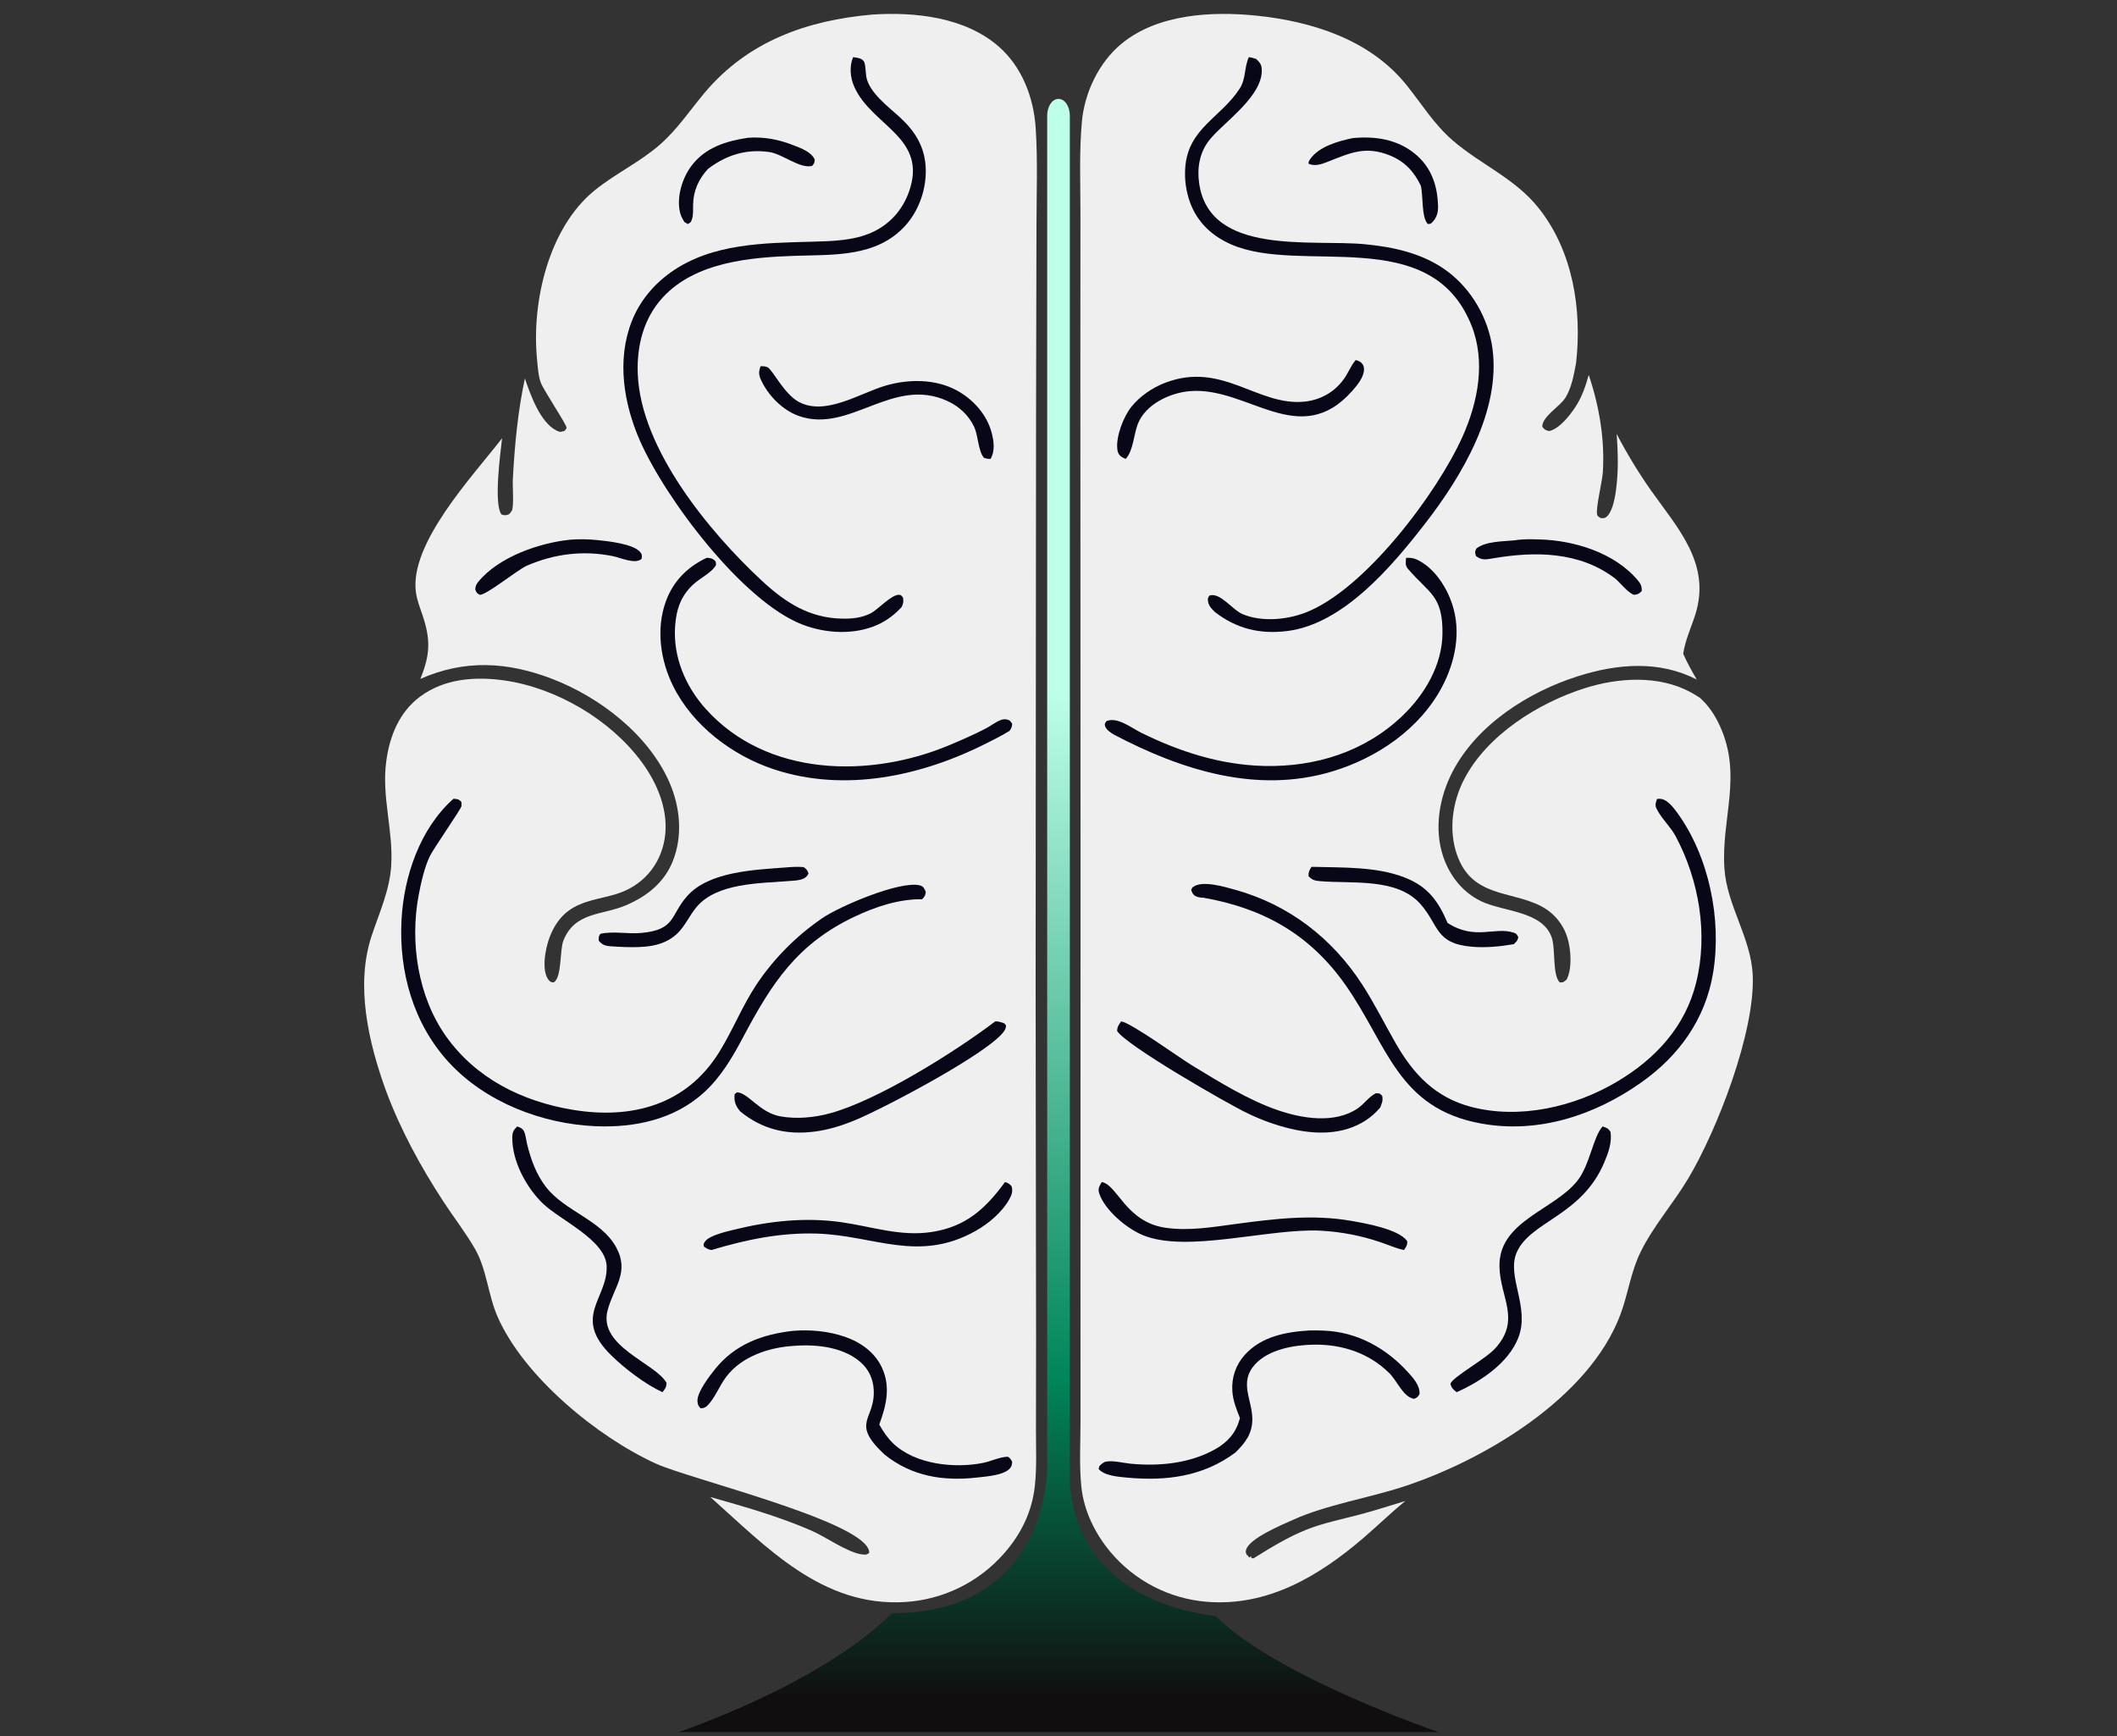 <svg xmlns="http://www.w3.org/2000/svg" fill="none" viewBox="0 0 367 301" height="301" width="367">
<rect x="0" y="0" width="367" height="301" fill="#333333" stroke="none"/>
<path fill="#EFEFEF" d="M243.634 260.2C241.128 262.24 238.79 264.525 236.333 266.631C228.641 273.226 219.734 278.544 209.176 277.673C208.776 277.64 208.377 277.597 207.979 277.544C207.58 277.492 207.184 277.429 206.789 277.356C206.393 277.284 206.001 277.202 205.61 277.11C205.219 277.019 204.831 276.917 204.444 276.806C204.059 276.695 203.676 276.574 203.296 276.445C202.916 276.315 202.54 276.175 202.166 276.027C201.793 275.878 201.424 275.721 201.058 275.554C200.693 275.386 200.332 275.211 199.976 275.026C199.619 274.842 199.267 274.648 198.92 274.446C198.573 274.244 198.231 274.034 197.895 273.815C197.558 273.596 197.227 273.369 196.902 273.133C196.577 272.898 196.257 272.655 195.943 272.404C195.63 272.153 195.323 271.894 195.022 271.628C194.722 271.362 194.428 271.089 194.141 270.808C193.854 270.527 193.574 270.24 193.301 269.945C193.029 269.651 192.763 269.35 192.505 269.042C189.822 265.834 187.892 261.901 187.461 257.713C187.072 253.928 187.327 249.908 187.317 246.094L187.313 223.317L187.323 151.053L187.292 64.274L187.304 37.089C187.308 31.786 187.072 26.337 187.559 21.058C188.021 16.045 190.501 10.824 194.404 7.596C200.654 2.424 210.067 1.911 217.838 2.715C227.488 3.714 237.463 6.873 243.762 14.659C246.47 18.007 248.57 21.531 251.893 24.39C256.732 28.553 262.583 30.892 266.682 35.999C272.662 43.453 274.285 53.641 273.228 62.926C272.858 64.884 272.469 67.155 271.415 68.888C270.426 70.517 267.376 72.138 267.363 73.978C267.812 74.524 267.859 74.54 268.543 74.728C270.34 74.352 272.223 71.931 273.184 70.432C274.264 68.751 274.886 66.909 275.421 64.997C277.248 70.41 278.235 76.203 277.862 81.915C277.76 83.472 276.6 88.167 276.877 89.206C276.897 89.282 276.916 89.364 276.968 89.424C277.114 89.591 277.329 89.684 277.509 89.815C277.999 89.82 278.182 89.883 278.57 89.536C280.195 88.08 280.454 82.385 280.459 80.311C280.462 78.608 280.394 76.907 280.254 75.209C282.012 78.584 283.982 81.831 286.163 84.95C290.842 91.563 296.684 97.727 293.896 106.536C293.187 108.777 292.134 110.996 291.797 113.327C292.48 114.889 293.293 116.334 294.153 117.803C287.663 114.455 280.432 115.051 273.635 117.194C265.02 119.909 256.04 125.606 251.795 133.808C249.509 138.227 248.578 143.65 250.178 148.455C251.289 151.795 253.532 154.656 256.717 156.209C260.534 158.071 267.358 157.877 268.992 162.48C269.701 164.478 269.08 169.035 270.407 170.308C271.073 170.324 271.094 170.211 271.592 169.807C272.578 167.899 272.349 164.554 271.714 162.53C271.669 162.384 271.62 162.238 271.567 162.094C271.515 161.95 271.458 161.808 271.398 161.667C271.338 161.525 271.275 161.386 271.208 161.247C271.141 161.109 271.071 160.972 270.998 160.838C270.923 160.703 270.847 160.57 270.767 160.44C270.686 160.309 270.602 160.18 270.516 160.053C270.43 159.927 270.34 159.803 270.246 159.68C270.153 159.558 270.058 159.438 269.959 159.321C269.86 159.204 269.758 159.089 269.653 158.977C269.549 158.865 269.441 158.755 269.33 158.648C269.22 158.542 269.108 158.437 268.993 158.336C268.877 158.235 268.759 158.136 268.639 158.042C268.519 157.946 268.396 157.854 268.271 157.764C268.146 157.675 268.019 157.589 267.89 157.506C267.761 157.424 267.63 157.344 267.497 157.268C267.364 157.191 267.229 157.118 267.092 157.049C261.782 154.358 255.147 155.563 252.567 148.129C251.1 143.903 251.788 139.032 253.807 135.117C257.763 127.445 266.658 121.855 274.77 119.288C280.521 117.468 287.472 117.02 292.945 119.926C293.536 120.244 294.114 120.585 294.676 120.952C296.223 122.342 297.272 123.919 298.141 125.811C302.113 134.447 298.373 141.868 298.941 150.527C299.367 157.014 303.574 162.554 303.852 169.081C304.27 178.899 297.69 195.909 292.628 204.364C290.043 208.684 286.611 212.543 284.391 217.075C282.703 220.52 282.247 224.303 280.917 227.864C275.501 242.364 257.246 253.173 243.185 257.747C237.155 259.708 229.876 260.882 224.21 263.443C222.251 264.328 216.652 266.632 216.034 268.619C215.869 269.145 216.017 269.268 216.258 269.725L216.319 269.561C216.453 269.932 216.335 269.807 216.624 269.975L216.924 269.784L216.92 270.089C217.403 270.153 217.199 270.21 217.546 269.993C220.411 268.209 223.317 266.444 226.458 265.183C229.377 264.013 232.628 263.369 235.671 262.563C238.345 261.855 240.988 261.005 243.634 260.197V260.2Z"></path>
<path fill="#080717" d="M234.517 23.939C238.409 23.576 242.2 24.134 245.285 26.653C247.775 28.688 248.934 31.396 249.221 34.502C249.352 35.918 249.461 37.241 248.428 38.386C248.083 38.767 248.031 38.816 247.539 38.838C246.373 37.713 246.757 33.872 246.304 32.182C245.146 29.752 243.523 27.987 240.947 26.946C236.654 25.211 234.022 26.542 230.071 28.081C228.981 28.506 227.951 28.853 226.834 28.378C226.836 28.044 226.943 27.849 227.132 27.579C228.67 25.383 232.01 24.459 234.516 23.939L234.517 23.939Z"></path>
<path fill="#080717" d="M262.634 93.662C263.981 93.421 265.595 93.477 266.965 93.516C272.803 93.682 279.858 95.761 283.908 100.581C284.454 101.231 284.63 101.603 284.61 102.458C284.085 102.977 283.991 102.991 283.323 103.124C282.27 102.846 280.931 101.068 280.016 100.297C273.804 95.553 266.027 95.558 258.81 96.792C257.657 96.989 256.875 97.175 255.88 96.396C255.672 95.704 255.649 95.742 255.938 95.089C257.591 93.788 260.639 93.874 262.634 93.661L262.634 93.662Z"></path>
<path fill="#080717" d="M227.366 150.267C232.663 150.412 238.68 150.185 243.64 152.165C247.595 153.743 249.373 156.292 250.951 159.998C255.762 163.078 259.089 160.589 262.415 161.68C262.944 161.854 262.972 162.022 263.213 162.475C263.084 163.086 262.866 163.261 262.423 163.676C260.054 164.082 257.525 164.332 255.122 164.116C248.767 163.544 249.512 160.433 246.267 156.741C242.216 152.132 234.46 153.221 228.916 152.758C227.979 152.68 227.452 152.577 226.834 151.863C226.847 151.067 226.961 150.926 227.367 150.267H227.366Z"></path>
<path fill="#080717" d="M194.352 177.053C196.132 177.322 204.426 183.344 206.639 184.687C211.307 187.517 216.31 190.651 221.464 192.435C225.702 193.902 231.378 194.85 235.36 192.148C236.517 191.363 237.243 190.168 238.502 189.522C239.183 189.531 239.148 189.487 239.622 189.982C239.769 190.862 239.582 191.158 239.281 191.979C238.916 192.415 238.522 192.821 238.099 193.198C237.677 193.575 237.23 193.918 236.758 194.228C232.835 196.76 228.137 196.701 223.751 195.675C222.469 195.366 221.205 194.988 219.961 194.543C218.717 194.097 217.5 193.585 216.308 193.008C212.633 191.256 195.173 181.188 193.664 178.723C193.687 177.933 193.937 177.701 194.354 177.052L194.352 177.053Z"></path>
<path fill="#080717" d="M235.031 62.41C235.361 62.523 235.688 62.608 235.952 62.846C236.317 63.176 236.464 63.525 236.463 64.017C236.46 65.36 235.308 66.758 234.459 67.722C225.312 78.108 216.364 66.978 206.3 67.804C202.788 68.091 198.543 70.097 197.226 73.559C196.58 75.257 196.425 78.104 195.259 79.421C195.219 79.466 195.175 79.509 195.133 79.552C194.848 79.416 194.469 79.259 194.236 79.047C193.874 78.716 193.752 78.338 193.696 77.865C193.437 75.635 194.784 72.187 196.161 70.485C197.636 68.664 199.792 67.2 201.973 66.362C211.926 62.541 218.035 70.488 226.206 69.618C229.142 69.305 231.719 67.742 233.287 65.229C233.85 64.327 234.226 63.399 234.905 62.562C234.946 62.511 234.99 62.461 235.032 62.41H235.031Z"></path>
<path fill="#080717" d="M190.996 204.91C193.726 205.377 195.152 211.819 202.03 212.832C206.06 213.425 210.168 212.725 214.162 212.188C220.899 211.284 227.522 210.459 234.288 211.646C236.834 212.093 242.447 213.076 243.948 215.141C243.991 215.896 243.8 216.057 243.399 216.695C241.985 216.409 240.606 215.767 239.243 215.317C238.419 215.038 237.586 214.787 236.742 214.564C235.899 214.341 235.048 214.147 234.19 213.982C233.331 213.817 232.468 213.681 231.599 213.574C230.73 213.468 229.858 213.391 228.984 213.343C220.012 212.877 205.767 217.283 198.113 214.113C195.255 212.93 191.594 209.799 190.596 206.993C190.272 206.08 190.548 205.702 190.995 204.91H190.996Z"></path>
<path fill="#080717" d="M277.838 195.267C278.554 195.541 278.742 195.545 279.194 196.198C279.478 198.026 278.833 199.796 278.136 201.456C274.22 210.798 265.329 211.684 262.95 217.074C261.098 221.268 265.284 226.559 263.217 231.892C261.511 236.295 256.619 239.531 252.521 241.338C251.966 240.903 251.603 240.602 251.443 239.875C251.882 238.652 257.488 235.648 259.234 233.715C263.693 228.779 260.075 224.952 259.945 219.621C259.751 211.697 269.277 209.865 273.419 204.734C275.619 202.009 276.178 197.015 277.839 195.267H277.838Z"></path>
<path fill="#080717" d="M227.105 230.635C227.907 230.607 228.721 230.638 229.523 230.669C235.269 230.892 240.308 233.695 244.125 237.919C245.061 238.954 246.172 240.197 246.089 241.669C245.759 242.211 245.732 242.24 245.15 242.491C243.284 242.229 242.201 239.37 240.85 238.036C237.311 234.538 232.662 233.026 227.765 233.099C224.396 233.149 219.963 233.89 217.567 236.523C214.741 239.63 217.075 242.582 217.102 245.97C217.122 248.505 215.875 250.132 214.165 251.801C208.564 255.974 202.169 256.78 195.357 256.146C193.902 256.011 191.438 255.828 190.455 254.649L190.581 254.159C190.915 253.823 191.281 253.458 191.768 253.369C192.962 253.15 194.822 253.627 196.062 253.742C200.998 254.201 206.232 253.701 210.643 251.239C212.756 250.06 214.194 248.482 214.869 246.117L214.954 245.814C214.341 244.283 213.745 242.807 213.636 241.142C213.483 238.808 214.23 236.609 215.792 234.873C218.683 231.659 223.001 230.865 227.105 230.634L227.105 230.635Z"></path>
<path fill="#080717" d="M243.752 96.701C244.407 96.68 244.976 96.704 245.581 96.983C248.597 98.37 250.734 101.679 251.74 104.702C253.34 109.506 252.313 114.672 249.99 119.07C246.161 126.321 238.781 131.369 230.988 133.721C217.84 137.69 204.752 133.456 193.145 127.368C192.553 127.02 191.718 126.492 191.553 125.785C191.458 125.382 191.623 125.321 191.837 124.995C193.747 124.239 196.109 126.169 197.826 127.016C204.523 130.322 211.621 132.606 219.162 132.781C228.082 132.987 236.637 130.299 243.135 124.082C247.016 120.37 250.011 115.27 250.066 109.816C250.132 103.23 247.774 102.902 244.094 98.63C243.552 98 243.706 97.463 243.752 96.7V96.701Z"></path>
<path fill="#080717" d="M287.256 138.495C287.504 138.486 287.785 138.464 288.034 138.505C289.066 138.672 290.111 139.994 290.71 140.814C296.267 148.417 298.504 159.342 296.989 168.599C295.672 176.648 291.069 183.043 284.478 187.684C276.447 193.34 266.737 196.541 256.882 194.786C242.296 192.189 240.604 181.242 233.289 170.8C227.127 162.003 219.015 157.437 208.592 155.619C208.185 155.612 207.726 155.56 207.35 155.393C206.861 155.177 206.65 154.761 206.504 154.275C206.661 153.927 206.628 153.878 206.979 153.66C208.659 152.617 212.373 153.76 214.113 154.241C223.399 156.812 230.925 162.607 236.145 170.661C238.297 173.98 240.056 177.556 242.03 180.982C245.09 186.294 248.887 190.248 254.962 191.859C263.409 194.098 272.928 191.898 280.318 187.516C286.995 183.557 292.141 178.013 294.043 170.346C296.135 161.906 294.556 152.597 290.494 144.98C289.59 143.285 288.088 141.966 287.226 140.287C286.849 139.553 287.032 139.229 287.256 138.494L287.256 138.495Z"></path>
<path fill="#080717" d="M216.5 9.91C216.949 9.96 217.332 10.082 217.76 10.217C218.251 10.681 218.637 11.067 218.713 11.762C219.234 16.575 211.978 21.263 209.578 24.375C207.933 26.509 207.51 29.161 207.882 31.767C209.684 44.398 227.291 41.451 236.615 42.338C241.657 42.818 246.768 43.948 250.888 47.01C255.145 50.174 258.034 55.229 258.734 60.438C260.174 71.169 253.506 82.433 247.126 90.669C241.453 97.992 232.954 108.186 223.139 109.391C218.421 109.971 214.426 109.01 210.677 106.147C210.125 105.627 209.568 105.086 209.434 104.311C209.336 103.746 209.375 103.687 209.68 103.237C211.573 102.653 213.628 105.727 215.451 106.48C218.744 107.839 223.005 107.452 226.262 106.217C236.517 102.329 249.145 85.501 253.553 75.665C256.239 69.673 257.594 62.641 255.072 56.362C247.938 38.608 225.604 47.737 213.379 42.346C210.077 40.889 207.583 38.53 206.323 35.147C206.144 34.656 205.991 34.158 205.865 33.652C205.739 33.145 205.641 32.634 205.57 32.118C205.499 31.601 205.456 31.083 205.44 30.562C205.425 30.041 205.437 29.52 205.477 29C205.995 22.212 211.672 20.39 214.919 15.344C216.017 13.637 215.68 11.683 216.497 9.91L216.5 9.91Z"></path>
<path fill="#EFEFEF" d="M151.215 2.526C158.661 2.03 167.306 2.981 173.134 8.064C177.174 11.588 179.199 16.914 179.544 22.17C179.916 27.848 179.685 33.649 179.682 39.343L179.61 72.052L179.534 170.55L179.614 231.93L179.594 248.014C179.593 251.186 179.745 254.473 179.396 257.628C178.903 262.081 177.012 265.956 174.043 269.307C173.773 269.615 173.496 269.916 173.211 270.21C172.926 270.504 172.634 270.791 172.335 271.071C172.036 271.35 171.73 271.622 171.417 271.887C171.105 272.151 170.786 272.408 170.461 272.657C170.136 272.906 169.805 273.146 169.467 273.378C169.13 273.611 168.787 273.835 168.439 274.05C168.091 274.265 167.737 274.472 167.378 274.671C167.02 274.868 166.657 275.058 166.289 275.237C165.921 275.417 165.548 275.588 165.172 275.749C164.796 275.91 164.416 276.062 164.032 276.205C163.648 276.348 163.26 276.481 162.87 276.604C162.479 276.728 162.086 276.842 161.69 276.946C161.293 277.05 160.895 277.145 160.494 277.229C160.093 277.313 159.69 277.388 159.285 277.452C158.88 277.516 158.474 277.571 158.067 277.615C157.659 277.66 157.252 277.694 156.842 277.718C142.499 278.569 132.914 268.219 123.134 259.507C129.06 261.192 135.039 262.879 140.696 265.349C143.168 266.429 147.073 269.221 149.51 269.47C150.107 269.53 150.23 269.548 150.691 269.185C150.671 268.907 150.686 268.88 150.569 268.58C148.551 263.424 119.555 256.374 113.742 253.738C103.598 249.136 90.799 238.642 86.255 228.248C84.596 224.453 84.39 220.041 82.334 216.482C80.695 213.645 78.648 211.016 76.856 208.273C72.915 202.244 69.436 195.849 66.918 189.097C63.89 180.737 61.544 170.777 64.466 162.103C65.79 158.17 67.536 154.318 67.815 150.126C68.224 144.008 66.118 138.158 66.963 131.941C67.554 127.583 69.209 123.451 72.83 120.758C77.06 117.61 82.485 117.227 87.559 117.974C96.532 119.298 105.827 124.77 111.221 132.069C114.009 135.841 115.999 140.641 115.224 145.402C114.471 150.037 111.343 153.602 106.846 154.982C104.05 155.84 101.025 156.085 98.594 157.858C96.217 159.592 94.954 162.57 94.533 165.408C94.336 166.735 94.232 168.788 95.111 169.876C95.415 170.253 95.526 170.255 95.975 170.311C97.451 169.457 96.989 164.751 97.683 163.018C99.679 158.041 104.436 158.677 108.505 156.937C112.155 155.377 115.158 153.009 116.652 149.241C118.372 144.906 117.918 139.959 116.099 135.737C112.522 127.438 104.043 120.889 95.772 117.705C87.988 114.709 80.547 114.285 72.868 117.696C74.602 113.449 74.678 110.847 73.208 106.525C72.778 105.264 72.282 103.995 72.102 102.669C70.947 94.163 81.97 82.539 87.04 75.965C86.751 78.604 85.557 87.271 86.928 89.18C87.529 89.376 87.6 89.345 88.217 89.174C88.734 88.632 88.83 88.487 88.895 87.74C89.036 86.136 88.828 84.47 88.916 82.851C89.229 77.073 89.781 71.264 90.996 65.602C91.963 68.454 93.654 73.277 96.549 74.682C97.114 74.956 97.362 74.873 97.92 74.652C98.018 74.489 98.178 74.35 98.216 74.163C98.309 73.692 94.24 67.681 93.74 66.308C93.307 65.119 93.213 63.481 93.091 62.205C92.143 52.313 95.114 39.477 103.084 33.002C106.671 30.089 110.912 28.127 114.416 25.058C117.414 22.432 119.566 19.172 122.102 16.139C129.616 7.154 139.887 3.521 151.215 2.526Z"></path>
<path fill="#080717" d="M129.677 23.88C132.501 23.687 135.005 24.172 137.644 25.214C138.9 25.709 140.665 26.35 141.237 27.657C141.179 28.283 141.191 28.311 140.767 28.77C138.606 29.268 135.647 26.665 133.317 26.346C129.328 25.799 125.908 26.874 122.747 29.27C121.088 31.052 120.191 33.099 120.152 35.528C120.139 36.312 120.208 37.221 119.97 37.966C119.791 38.522 119.721 38.577 119.236 38.838L118.652 38.484C118.217 37.835 117.948 37.245 117.811 36.47C117.359 33.923 118.3 30.868 119.821 28.814C122.218 25.576 125.85 24.453 129.678 23.88H129.677Z"></path>
<path fill="#080717" d="M98.789 93.564C100.388 93.435 101.985 93.456 103.581 93.627C105.288 93.805 109.96 94.266 111.061 95.797C111.358 96.21 111.279 96.384 111.231 96.866C110.18 97.892 107.607 96.685 106.248 96.409C101.123 95.367 96.04 96.002 91.26 98.096C89.433 98.983 84.481 103.055 83.187 103.124C82.632 102.804 82.632 102.793 82.389 102.189C82.426 101.598 82.56 101.284 82.937 100.827C86.493 96.523 93.481 94.116 98.788 93.564L98.789 93.564Z"></path>
<path fill="#080717" d="M136.034 150.387C137.143 150.3 138.212 150.208 139.323 150.316C139.856 150.715 139.922 150.794 140.166 151.397C139.677 152.668 137.985 152.632 136.76 152.73C131.665 153.14 124.295 153.043 120.771 157.212C119.548 158.658 118.786 160.511 117.409 161.83C114.928 164.209 111.48 164.27 108.2 164.168C107.385 164.128 106.561 164.101 105.748 164.03C104.803 163.949 104.383 163.748 103.788 163.064C103.788 162.493 103.764 162.366 104.066 161.884C106.281 161.37 108.882 161.951 111.184 161.731C117.208 161.156 116.133 158.694 119.161 155.299C122.9 151.108 130.711 150.786 136.035 150.387H136.034Z"></path>
<path fill="#080717" d="M131.866 63.481C132.278 63.484 132.691 63.481 133.068 63.669C133.945 64.105 135.906 68.283 138.472 69.666C143.087 72.153 149.018 68.18 153.484 66.861C157.454 65.689 162.154 65.66 165.858 67.673C168.683 69.207 171.046 71.83 171.889 74.929C172.298 76.432 172.537 78.159 171.719 79.552C171.271 79.561 170.983 79.505 170.562 79.356C169.542 78.115 169.608 75.504 168.846 73.925C167.894 71.952 166.234 70.423 164.232 69.509C154.714 65.166 147.306 75.209 138.497 72.115C135.623 71.105 133.111 68.492 131.886 65.77C131.501 64.915 131.53 64.342 131.865 63.482L131.866 63.481Z"></path>
<path fill="#080717" d="M172.541 177.053C172.996 177.047 173.319 177.132 173.751 177.268C174.098 177.378 174.235 177.45 174.405 177.791C174.366 178.218 174.295 178.422 174.054 178.77C171.45 182.517 153.462 191.994 148.451 194.094C146.113 195.074 143.709 195.849 141.203 196.166C136.391 196.776 132.151 195.801 128.312 192.659C128.204 192.524 128.096 192.389 127.995 192.249C127.41 191.441 127.24 190.66 127.364 189.667L127.757 189.358C129.699 189.403 131.666 192.883 135.29 193.525C138.126 194.027 141.18 193.738 143.95 192.978C152.238 190.705 165.57 182.342 172.541 177.054V177.053Z"></path>
<path fill="#080717" d="M89.662 195.267C90.11 195.455 90.484 195.535 90.759 195.971C91.118 196.542 91.201 197.613 91.365 198.284C92.017 200.962 92.964 203.622 94.691 205.822C97.963 209.989 104.192 211.488 106.788 216.165C109.207 220.524 106.41 223.109 105.335 227.136C103.652 233.445 113.669 236.282 115.556 239.742C115.507 240.565 115.326 240.694 114.842 241.338C111.831 239.944 108.338 237.277 105.979 234.969C99.136 228.27 105.36 225.148 105.17 219.505C105.018 214.964 97.146 211.552 94.1 208.619C91.216 205.841 88.759 201.24 88.807 197.167C88.819 196.291 89.032 195.869 89.662 195.268L89.662 195.267Z"></path>
<path fill="#080717" d="M174.224 204.91C174.795 205.076 174.977 205.217 175.364 205.634C175.619 206.497 175.412 207.1 174.981 207.88C173.744 210.125 171.376 212.119 169.158 213.37C159.191 218.985 151.565 214.146 141.56 213.843C135.298 213.653 129.302 214.895 123.35 216.695C122.803 216.625 122.473 216.394 122.027 216.101C121.923 215.686 121.977 215.581 122.226 215.217C122.955 214.153 126.035 213.473 127.21 213.181C133.29 211.673 139.566 210.983 145.803 211.864C151.13 212.617 156.135 214.417 161.599 213.557C167.475 212.631 170.861 209.516 174.224 204.911V204.91Z"></path>
<path fill="#080717" d="M137.471 230.706C140.473 230.46 143.675 230.757 146.527 231.754C149.232 232.7 151.675 234.44 152.897 237.097C154.435 240.439 153.642 243.66 152.428 246.946C153.063 248.104 153.898 249.322 154.86 250.237C158.668 253.859 165.395 254.578 170.344 253.613C171.83 253.324 173.186 252.591 174.711 252.52C175.074 252.737 175.329 253.044 175.475 253.441C175.404 253.875 175.428 254.106 175.149 254.464C174.137 255.764 170.89 255.961 169.382 256.133C163.479 256.804 158.047 255.918 153.373 252.17C153.325 252.126 153.276 252.082 153.228 252.037C147.366 246.527 151.77 246.129 151.466 240.905C151.355 239.009 150.596 237.348 149.145 236.1C145.87 233.284 140.865 232.962 136.766 233.375C132.473 233.806 127.899 235.536 125.461 239.295C124.586 240.643 123.839 242.377 122.753 243.542C122.331 243.996 122.058 244.109 121.457 244.129C121.06 243.691 120.984 243.589 120.917 243.004C120.735 241.433 123.013 238.527 123.967 237.335C127.407 233.043 132.137 231.308 137.473 230.706H137.471Z"></path>
<path fill="#080717" d="M122.518 96.695C122.992 96.722 123.423 96.763 123.803 97.07C124.16 97.358 124.078 97.466 124.142 97.896C123.603 99.09 121.531 100.162 120.501 101.036C118.097 103.077 117.235 105.527 117.032 108.606C116.681 113.899 118.817 118.945 122.316 122.856C132.912 134.704 150.802 134.956 164.587 129.171C166.681 128.292 168.846 127.346 170.863 126.302C171.715 125.861 172.609 125.15 173.487 124.819C173.762 124.716 174.126 124.655 174.42 124.699C175.008 124.787 175.174 124.999 175.475 125.473C175.415 126.079 175.366 126.189 175.018 126.692C173.763 127.468 172.426 128.142 171.11 128.808C159.829 134.525 146.501 137.438 134.179 133.368C126.948 130.979 120.068 125.774 116.668 118.881C114.494 114.475 113.725 109.101 115.379 104.396C116.64 100.807 119.111 98.304 122.518 96.696V96.695Z"></path>
<path fill="#080717" d="M78.591 138.487C78.647 138.485 78.703 138.479 78.759 138.482C79.382 138.517 79.553 138.564 79.981 139.009C79.989 139.244 80.03 139.48 80.006 139.715C79.949 140.257 75.124 147.108 74.467 148.516C73.554 150.474 72.953 153.163 72.56 155.281C71.05 163.432 72.454 172.758 77.308 179.622C82.483 186.942 90.522 190.933 99.267 192.383C109.58 194.093 119 191.521 124.67 182.405C127.011 178.641 128.631 174.481 131.077 170.769C131.454 170.202 131.844 169.644 132.248 169.096C132.652 168.548 133.068 168.01 133.498 167.481C133.928 166.953 134.37 166.435 134.826 165.928C135.281 165.42 135.748 164.924 136.227 164.438C136.706 163.954 137.197 163.48 137.699 163.018C138.201 162.556 138.714 162.106 139.237 161.668C139.762 161.231 140.295 160.806 140.84 160.393C141.384 159.981 141.938 159.582 142.502 159.196C145.398 157.172 156.055 152.604 159.46 153.484C160.135 153.658 160.224 154.045 160.496 154.604C160.394 155.317 160.318 155.374 159.86 155.889C155.824 155.827 151.767 157.193 148.166 158.896C138.174 163.622 133.778 170.466 128.857 179.742C126.999 183.244 125.006 186.682 122.034 189.39C116.916 194.057 110.047 195.52 103.257 195.232C93.969 194.838 84.197 191.07 77.852 184.203C71.657 177.498 69.131 168.451 69.605 159.496C70.005 151.928 72.783 143.667 78.591 138.486V138.487Z"></path>
<path fill="#080717" d="M147.891 9.91C148.528 10.002 149.351 10.045 149.748 10.624C150.071 11.093 150.064 12.666 150.18 13.313C150.66 16.009 153.982 18.496 155.886 20.224C158.587 22.677 160.328 25.387 160.483 29.128C160.633 32.722 159.314 36.542 156.876 39.194C151.927 44.575 144.606 44.132 137.932 44.344C130.07 44.594 120.556 45.417 114.894 51.567C111.549 55.201 110.368 59.987 110.562 64.844C111.081 77.826 122.943 92.196 132.082 100.681C136.174 104.48 140.343 107.152 146.062 107.247C147.718 107.274 149.451 107.09 150.946 106.318C152.225 105.658 154.543 103.034 155.883 103.11C156.257 103.131 156.305 103.323 156.543 103.583C156.652 104.338 156.614 104.492 156.332 105.206C155.132 106.507 153.787 107.559 152.171 108.289C148.16 110.099 143.218 109.842 139.167 108.296C128.771 104.328 115.356 86.456 110.938 76.396C108.111 69.956 106.888 62.402 109.524 55.687C110.887 52.215 113.289 49.34 116.312 47.194C123.396 42.162 132.481 42.129 140.802 41.899C144.273 41.803 147.982 41.734 151.197 40.27C154.238 38.885 156.439 36.427 157.566 33.279C160.958 23.808 151.093 21.856 148.088 15.027C147.389 13.438 147.221 11.518 147.891 9.91Z"></path>
<path fill="url(#paint0_linear_2164_137477)" d="M183.502 17.143C184.586 17.143 185.465 18.435 185.465 20.029V257.348C185.896 263.474 189.287 277.281 210.784 280.179C221.232 290.641 249.283 300.231 249.387 300.266H117.617C117.647 300.256 142.188 292.082 154.61 279.643C180.191 279.643 181.476 257.463 181.537 254.693L181.539 254.41V20.029C181.539 18.435 182.418 17.143 183.502 17.143Z"></path>
<defs>
<linearGradient gradientUnits="userSpaceOnUse" y2="300.266" x2="183.888" y1="119.602" x1="183.888" id="paint0_linear_2164_137477">
<stop stop-color="#BEFFEA"></stop>
<stop stop-color="#00865A" offset="0.66"></stop>
<stop stop-color="#100E0E" offset="0.968"></stop>
</linearGradient>
</defs>
</svg>

